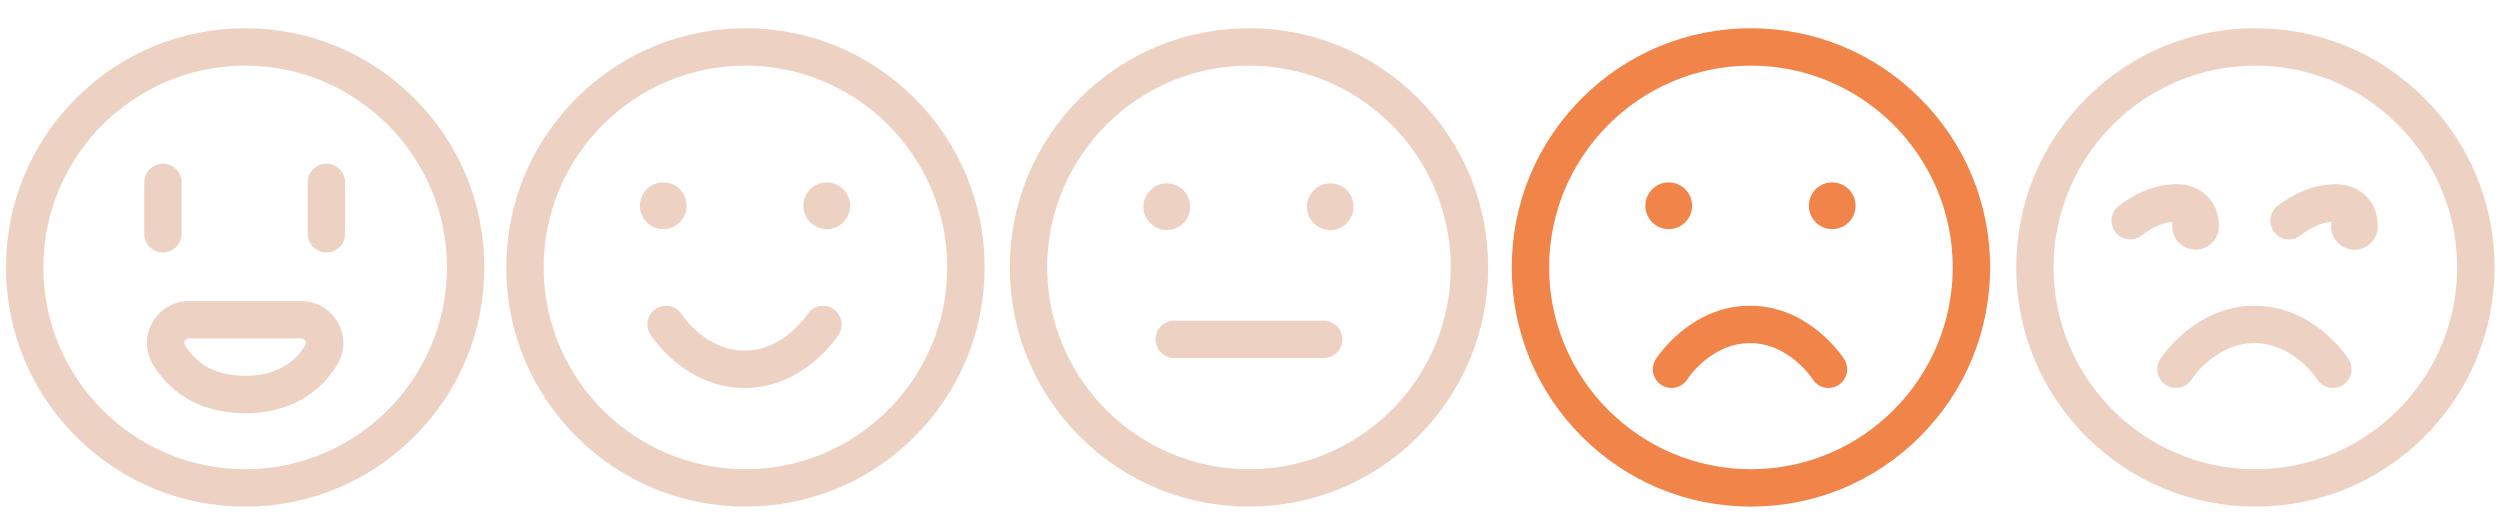 <?xml version="1.0" encoding="UTF-8" standalone="no"?>
<svg
   xmlns:dc="http://purl.org/dc/elements/1.1/"
   xmlns:cc="http://creativecommons.org/ns#"
   xmlns:rdf="http://www.w3.org/1999/02/22-rdf-syntax-ns#"
   xmlns:svg="http://www.w3.org/2000/svg"
   xmlns="http://www.w3.org/2000/svg"
   xmlns:sodipodi="http://sodipodi.sourceforge.net/DTD/sodipodi-0.dtd"
   xmlns:inkscape="http://www.inkscape.org/namespaces/inkscape"
   sodipodi:docname="7J-2.svg"
   inkscape:version="1.0 (4035a4f, 2020-05-01)"
   id="svg839"
   version="1.1"
   viewBox="0 0 708 150"
   height="150mm"
   width="708mm">
  <defs
     id="defs833" />
  <sodipodi:namedview
     inkscape:window-maximized="0"
     inkscape:window-y="23"
     inkscape:window-x="0"
     inkscape:window-height="1124"
     inkscape:window-width="2517"
     showgrid="false"
     inkscape:document-rotation="0"
     inkscape:current-layer="layer1"
     inkscape:document-units="mm"
     inkscape:cy="445.71429"
     inkscape:cx="1200"
     inkscape:zoom="0.35"
     inkscape:pageshadow="2"
     inkscape:pageopacity="0.0"
     borderopacity="1.0"
     bordercolor="#666666"
     pagecolor="#ffffff"
     id="base" />
  <g
     id="layer1"
     inkscape:groupmode="layer"
     inkscape:label="Layer 1">
    <path
       style="stroke-width:0.265;fill:#ecd1c3;fill-opacity:0.98"
       d="m 638.722,143.467 c -18.092,0 -35.101,-7.046 -47.895,-19.838 -12.793,-12.793 -19.838,-29.803 -19.838,-47.895 0,-18.092 7.046,-35.101 19.838,-47.895 C 603.62,15.046 620.63,8 638.722,8 c 18.092,0 35.101,7.046 47.895,19.838 12.793,12.793 19.838,29.803 19.838,47.895 0,18.092 -7.046,35.102 -19.838,47.895 -12.793,12.793 -29.803,19.838 -47.895,19.838 z m 0,-124.883 c -31.513,0 -57.15,25.637 -57.15,57.15 0,31.513 25.637,57.15 57.15,57.15 31.513,0 57.15,-25.637 57.15,-57.15 0,-31.513 -25.637,-57.15 -57.15,-57.15 z m 26.425,83.149 c -0.394,-0.619 -9.835,-15.151 -26.689,-15.151 -16.854,0 -26.296,14.532 -26.689,15.151 -1.569,2.466 -0.842,5.736 1.623,7.305 2.466,1.569 5.736,0.842 7.305,-1.623 0.065,-0.102 6.651,-10.249 17.761,-10.249 11.11,0 17.695,10.147 17.761,10.249 1.569,2.466 4.839,3.192 7.305,1.623 2.466,-1.569 3.192,-4.84 1.623,-7.305 z M 625.07,55.518 c 2.149,2.149 3.333,4.87 3.333,8.574 0,3.653 -2.961,6.615 -6.615,6.615 -3.653,0 -6.615,-2.961 -6.615,-6.615 0,-0.44 0.044,-0.87 0.126,-1.287 -2.777,0.224 -5.734,1.528 -8.803,3.891 -2.315,1.784 -5.638,1.352 -7.421,-0.964 -1.783,-2.315 -1.352,-5.638 0.964,-7.421 5.412,-4.169 11.18,-6.231 16.722,-6.126 3.037,0 6.16,1.185 8.308,3.332 z m 36.671,-3.328 c -5.542,-0.106 -11.31,1.957 -16.722,6.126 -2.315,1.783 -2.747,5.106 -0.964,7.421 1.784,2.315 5.106,2.747 7.421,0.964 3.069,-2.364 6.026,-3.667 8.803,-3.891 -0.082,0.416 -0.126,0.846 -0.126,1.287 0,3.653 2.961,6.615 6.615,6.615 3.653,0 6.615,-2.961 6.615,-6.615 0,-3.704 -1.184,-6.425 -3.333,-8.574 -2.148,-2.147 -5.271,-3.332 -8.308,-3.332 z"
       id="path1402" />
    <path
       style="stroke-width:0.265;fill:#ec5706;fill-opacity:0.729"
       d="m 495.867,143.467 c -18.092,0 -35.101,-7.046 -47.895,-19.838 -12.793,-12.793 -19.838,-29.803 -19.838,-47.895 0,-18.092 7.046,-35.101 19.838,-47.895 C 460.765,15.046 477.774,8 495.867,8 c 18.092,0 35.101,7.046 47.895,19.838 12.793,12.793 19.838,29.803 19.838,47.895 0,18.092 -7.046,35.101 -19.838,47.895 -12.793,12.793 -29.803,19.838 -47.895,19.838 z m 0,-124.883 c -31.513,0 -57.15,25.637 -57.15,57.15 0,31.513 25.637,57.15 57.15,57.15 31.513,0 57.15,-25.637 57.15,-57.15 0,-31.513 -25.637,-57.15 -57.15,-57.15 z m 26.425,83.149 c -0.393,-0.619 -9.835,-15.151 -26.689,-15.151 -16.854,0 -26.296,14.532 -26.689,15.151 -1.569,2.466 -0.842,5.736 1.623,7.305 2.466,1.569 5.736,0.842 7.305,-1.623 0.065,-0.102 6.651,-10.249 17.761,-10.249 11.11,0 17.695,10.147 17.761,10.249 1.569,2.466 4.839,3.192 7.305,1.623 2.466,-1.569 3.193,-4.839 1.623,-7.305 z m -49.709,-50.076 c 3.653,0 6.615,2.961 6.615,6.615 0,3.653 -2.961,6.615 -6.615,6.615 -3.653,0 -6.615,-2.961 -6.615,-6.615 0,-3.653 2.961,-6.615 6.615,-6.615 z m 39.688,6.615 c 0,3.653 2.961,6.615 6.615,6.615 3.653,0 6.615,-2.961 6.615,-6.615 0,-3.653 -2.961,-6.615 -6.615,-6.615 -3.653,0 -6.615,2.961 -6.615,6.615 z"
       id="path1412" />
    <path
       style="stroke-width:0.265;fill:#ecd1c3;fill-opacity:0.98"
       d="m 353.71,143.467 c -18.092,0 -35.101,-7.046 -47.895,-19.838 -12.793,-12.793 -19.838,-29.803 -19.838,-47.895 0,-18.092 7.046,-35.101 19.838,-47.895 C 318.609,15.046 335.618,8 353.71,8 c 18.092,0 35.101,7.046 47.895,19.838 12.793,12.793 19.838,29.803 19.838,47.895 0,18.092 -7.046,35.101 -19.838,47.895 -12.793,12.793 -29.803,19.838 -47.895,19.838 z m 0,-124.883 c -31.513,0 -57.15,25.637 -57.15,57.15 0,31.513 25.637,57.15 57.15,57.15 31.513,0 57.15,-25.637 57.15,-57.15 0,-31.513 -25.637,-57.15 -57.15,-57.15 z m 26.458,77.523 c 0,-2.923 -2.369,-5.292 -5.292,-5.292 h -42.333 c -2.923,0 -5.292,2.369 -5.292,5.292 0,2.923 2.369,5.292 5.292,5.292 h 42.333 c 2.923,0 5.292,-2.369 5.292,-5.292 z M 330.427,51.921 c 3.653,0 6.615,2.961 6.615,6.615 0,3.653 -2.961,6.615 -6.615,6.615 -3.653,0 -6.615,-2.961 -6.615,-6.615 0,-3.653 2.961,-6.615 6.615,-6.615 z m 39.688,6.615 c 0,3.653 2.961,6.615 6.615,6.615 3.653,0 6.615,-2.961 6.615,-6.615 0,-3.653 -2.961,-6.615 -6.615,-6.615 -3.653,0 -6.615,2.961 -6.615,6.615 z"
       id="path1422" />
    <path
       style="stroke-width:0.265;fill:#ecd1c3;fill-opacity:0.98"
       d="m 211.113,143.467 c -18.092,0 -35.101,-7.046 -47.895,-19.838 -12.793,-12.793 -19.838,-29.803 -19.838,-47.895 0,-18.092 7.046,-35.101 19.838,-47.895 C 176.011,15.046 193.021,8 211.113,8 c 18.092,0 35.101,7.046 47.895,19.838 12.793,12.793 19.838,29.803 19.838,47.895 0,18.092 -7.046,35.101 -19.838,47.895 -12.793,12.793 -29.803,19.838 -47.895,19.838 z m 0,-124.883 c -31.513,0 -57.15,25.637 -57.15,57.15 0,31.513 25.637,57.15 57.15,57.15 31.513,0 57.15,-25.637 57.15,-57.15 0,-31.513 -25.637,-57.15 -57.15,-57.15 z m 24.801,68.841 c -2.466,-1.569 -5.736,-0.842 -7.305,1.623 -0.065,0.102 -6.651,10.249 -17.761,10.249 -11.11,0 -17.695,-10.147 -17.761,-10.249 -1.569,-2.466 -4.839,-3.192 -7.305,-1.623 -2.466,1.569 -3.192,4.84 -1.623,7.305 0.394,0.619 9.835,15.151 26.689,15.151 16.854,0 26.296,-14.532 26.689,-15.151 1.569,-2.466 0.842,-5.736 -1.623,-7.305 z M 187.83,51.656 c 3.653,0 6.615,2.961 6.615,6.615 0,3.653 -2.961,6.615 -6.615,6.615 -3.653,0 -6.615,-2.961 -6.615,-6.615 0,-3.653 2.961,-6.615 6.615,-6.615 z m 39.688,6.615 c 0,3.653 2.961,6.615 6.615,6.615 3.653,0 6.615,-2.961 6.615,-6.615 0,-3.653 -2.961,-6.615 -6.615,-6.615 -3.653,0 -6.615,2.961 -6.615,6.615 z"
       id="path1432" />
    <path
       style="stroke-width:0.265;fill:#ecd1c3;fill-opacity:0.98"
       d="m 69.429,143.466 c -18.092,0 -35.101,-7.046 -47.895,-19.838 C 8.741,110.835 1.696,93.825 1.696,75.733 1.696,57.641 8.741,40.632 21.534,27.838 34.327,15.046 51.337,8 69.429,8 c 18.092,0 35.101,7.046 47.895,19.838 12.793,12.793 19.838,29.803 19.838,47.895 0,18.092 -7.046,35.101 -19.838,47.895 -12.793,12.793 -29.803,19.838 -47.895,19.838 z m 0,-124.883 c -31.513,0 -57.15,25.637 -57.15,57.15 0,31.513 25.637,57.15 57.15,57.15 31.512,0 57.15,-25.637 57.15,-57.15 0,-31.513 -25.637,-57.15 -57.15,-57.15 z m 0,98.425 c -14.589,0 -22.217,-7.427 -26.047,-13.658 -2.274,-3.7 -2.363,-8.178 -0.237,-11.98 2.108,-3.77 6.098,-6.112 10.411,-6.112 h 31.746 c 4.314,0 8.303,2.342 10.411,6.112 2.126,3.801 2.037,8.28 -0.237,11.979 -3.83,6.231 -11.458,13.658 -26.047,13.658 z m -15.873,-21.167 c -0.684,0 -1.029,0.435 -1.174,0.694 -0.167,0.298 -0.299,0.76 0.016,1.273 3.514,5.717 9.244,8.616 17.03,8.616 7.786,0 13.516,-2.899 17.03,-8.616 0.315,-0.512 0.183,-0.975 0.016,-1.273 -0.145,-0.259 -0.49,-0.694 -1.174,-0.694 z M 92.447,71.5 c -2.923,0 -5.292,-2.369 -5.292,-5.292 V 51.656 c 0,-2.923 2.369,-5.292 5.292,-5.292 2.923,0 5.292,2.369 5.292,5.292 v 14.552 c 0,2.923 -2.369,5.292 -5.292,5.292 z M 51.437,66.208 V 51.656 c 0,-2.923 -2.369,-5.292 -5.292,-5.292 -2.923,0 -5.292,2.369 -5.292,5.292 v 14.552 c 0,2.923 2.369,5.292 5.292,5.292 2.923,0 5.292,-2.369 5.292,-5.292 z"
       id="path1442" />
  </g>
</svg>
